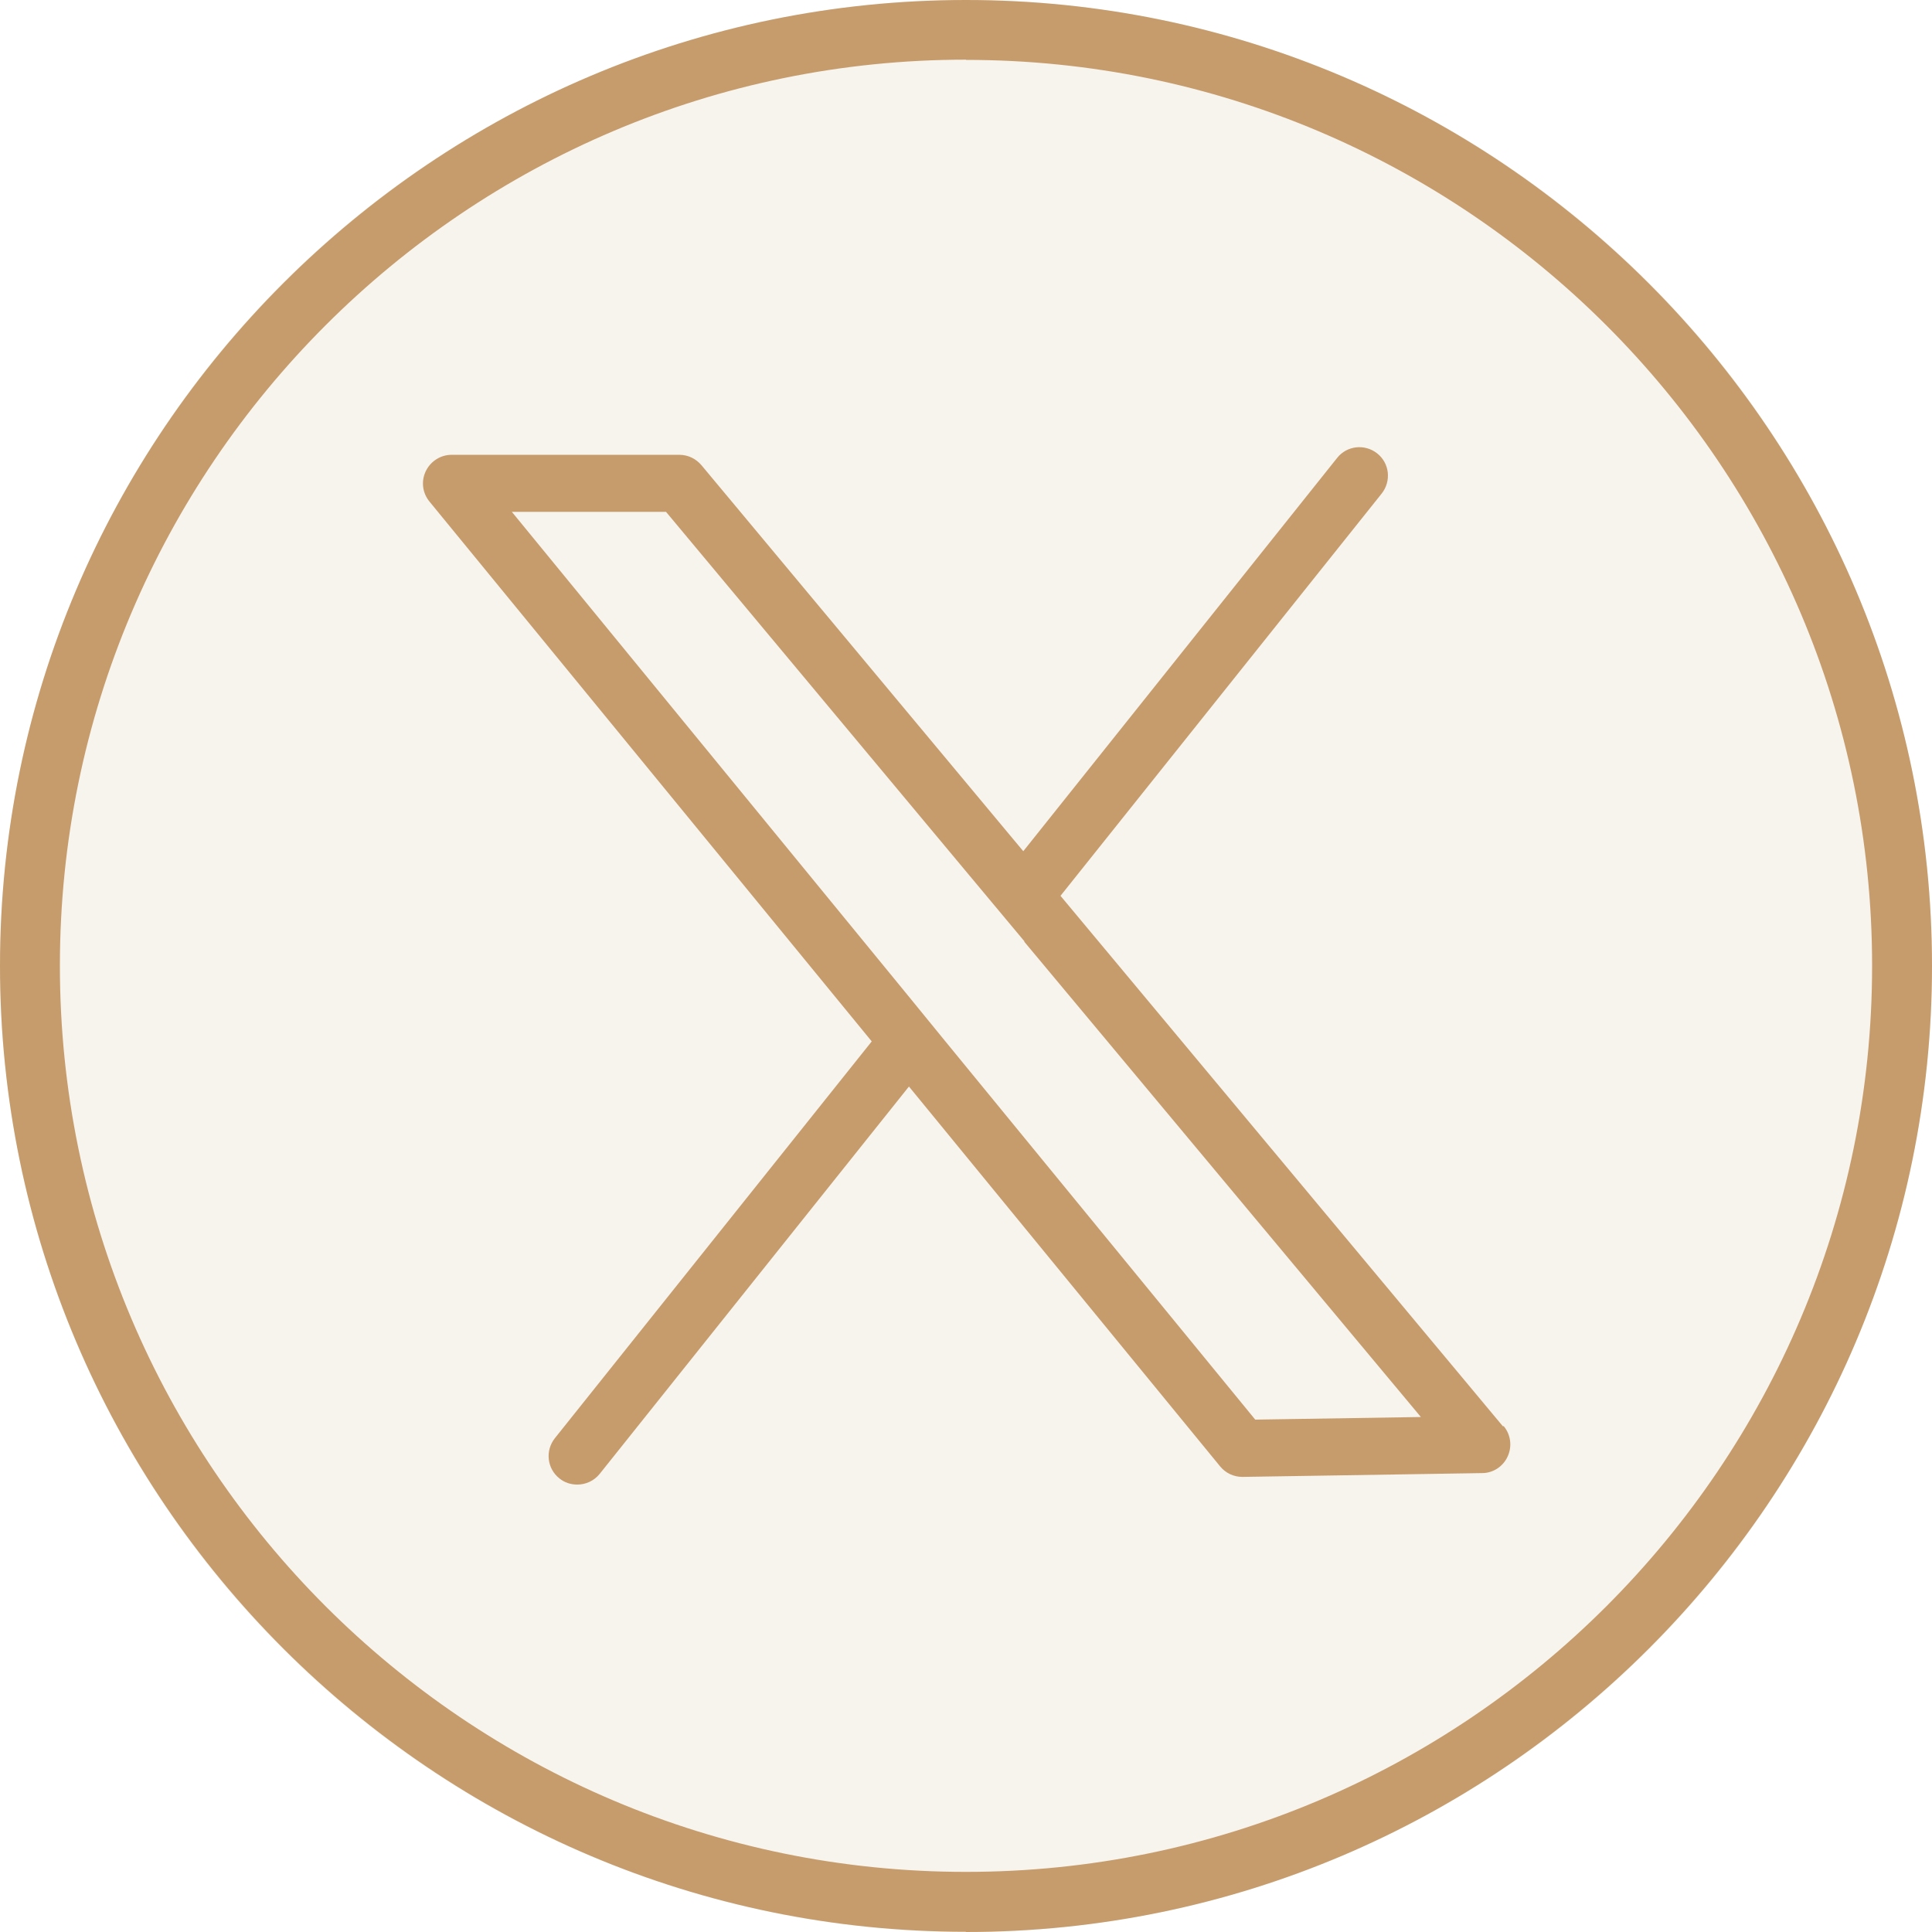 <svg width="34" height="34" viewBox="0 0 34 34" fill="none" xmlns="http://www.w3.org/2000/svg">
<g id="Social Icons">
<circle id="bg color" cx="17" cy="17" r="17" fill="#E2DBC3" fill-opacity="0.3"/>
<path id="Vector" d="M17 33.996C7.626 33.996 0 26.369 0 16.996C0 7.622 7.631 0 17 0C26.369 0 34 7.626 34 17C34 26.373 26.373 34 17 34V33.996ZM17 1.05C8.206 1.05 1.054 8.202 1.054 16.996C1.054 25.79 8.206 32.942 17 32.942C25.794 32.942 32.946 25.79 32.946 16.996C32.946 8.202 25.794 1.054 17 1.054V1.05Z" fill="#C69C6D"/>
<path id="Vector_2" d="M26.449 25.101L18.663 15.765L24.316 8.685C24.488 8.466 24.454 8.151 24.236 7.979C24.018 7.807 23.703 7.841 23.531 8.059L18.008 14.98L12.343 8.185C12.246 8.072 12.108 8.004 11.957 8.004H7.946C7.753 8.004 7.576 8.118 7.492 8.294C7.408 8.471 7.434 8.676 7.559 8.828L15.341 18.327L9.764 25.311C9.592 25.529 9.626 25.844 9.844 26.017C9.936 26.092 10.046 26.126 10.159 26.126C10.306 26.126 10.453 26.063 10.554 25.937L15.996 19.121L21.473 25.807C21.569 25.924 21.712 25.991 21.863 25.991H21.872L26.084 25.924C26.277 25.924 26.453 25.807 26.533 25.63C26.613 25.454 26.588 25.248 26.462 25.097L26.449 25.101ZM18.025 16.572L25.005 24.937L22.09 24.983L16.631 18.319L15.98 17.521L9.008 9.008H11.721L17.37 15.778L18.029 16.567L18.025 16.572Z" fill="#C69C6D"/>
</g>
</svg>
